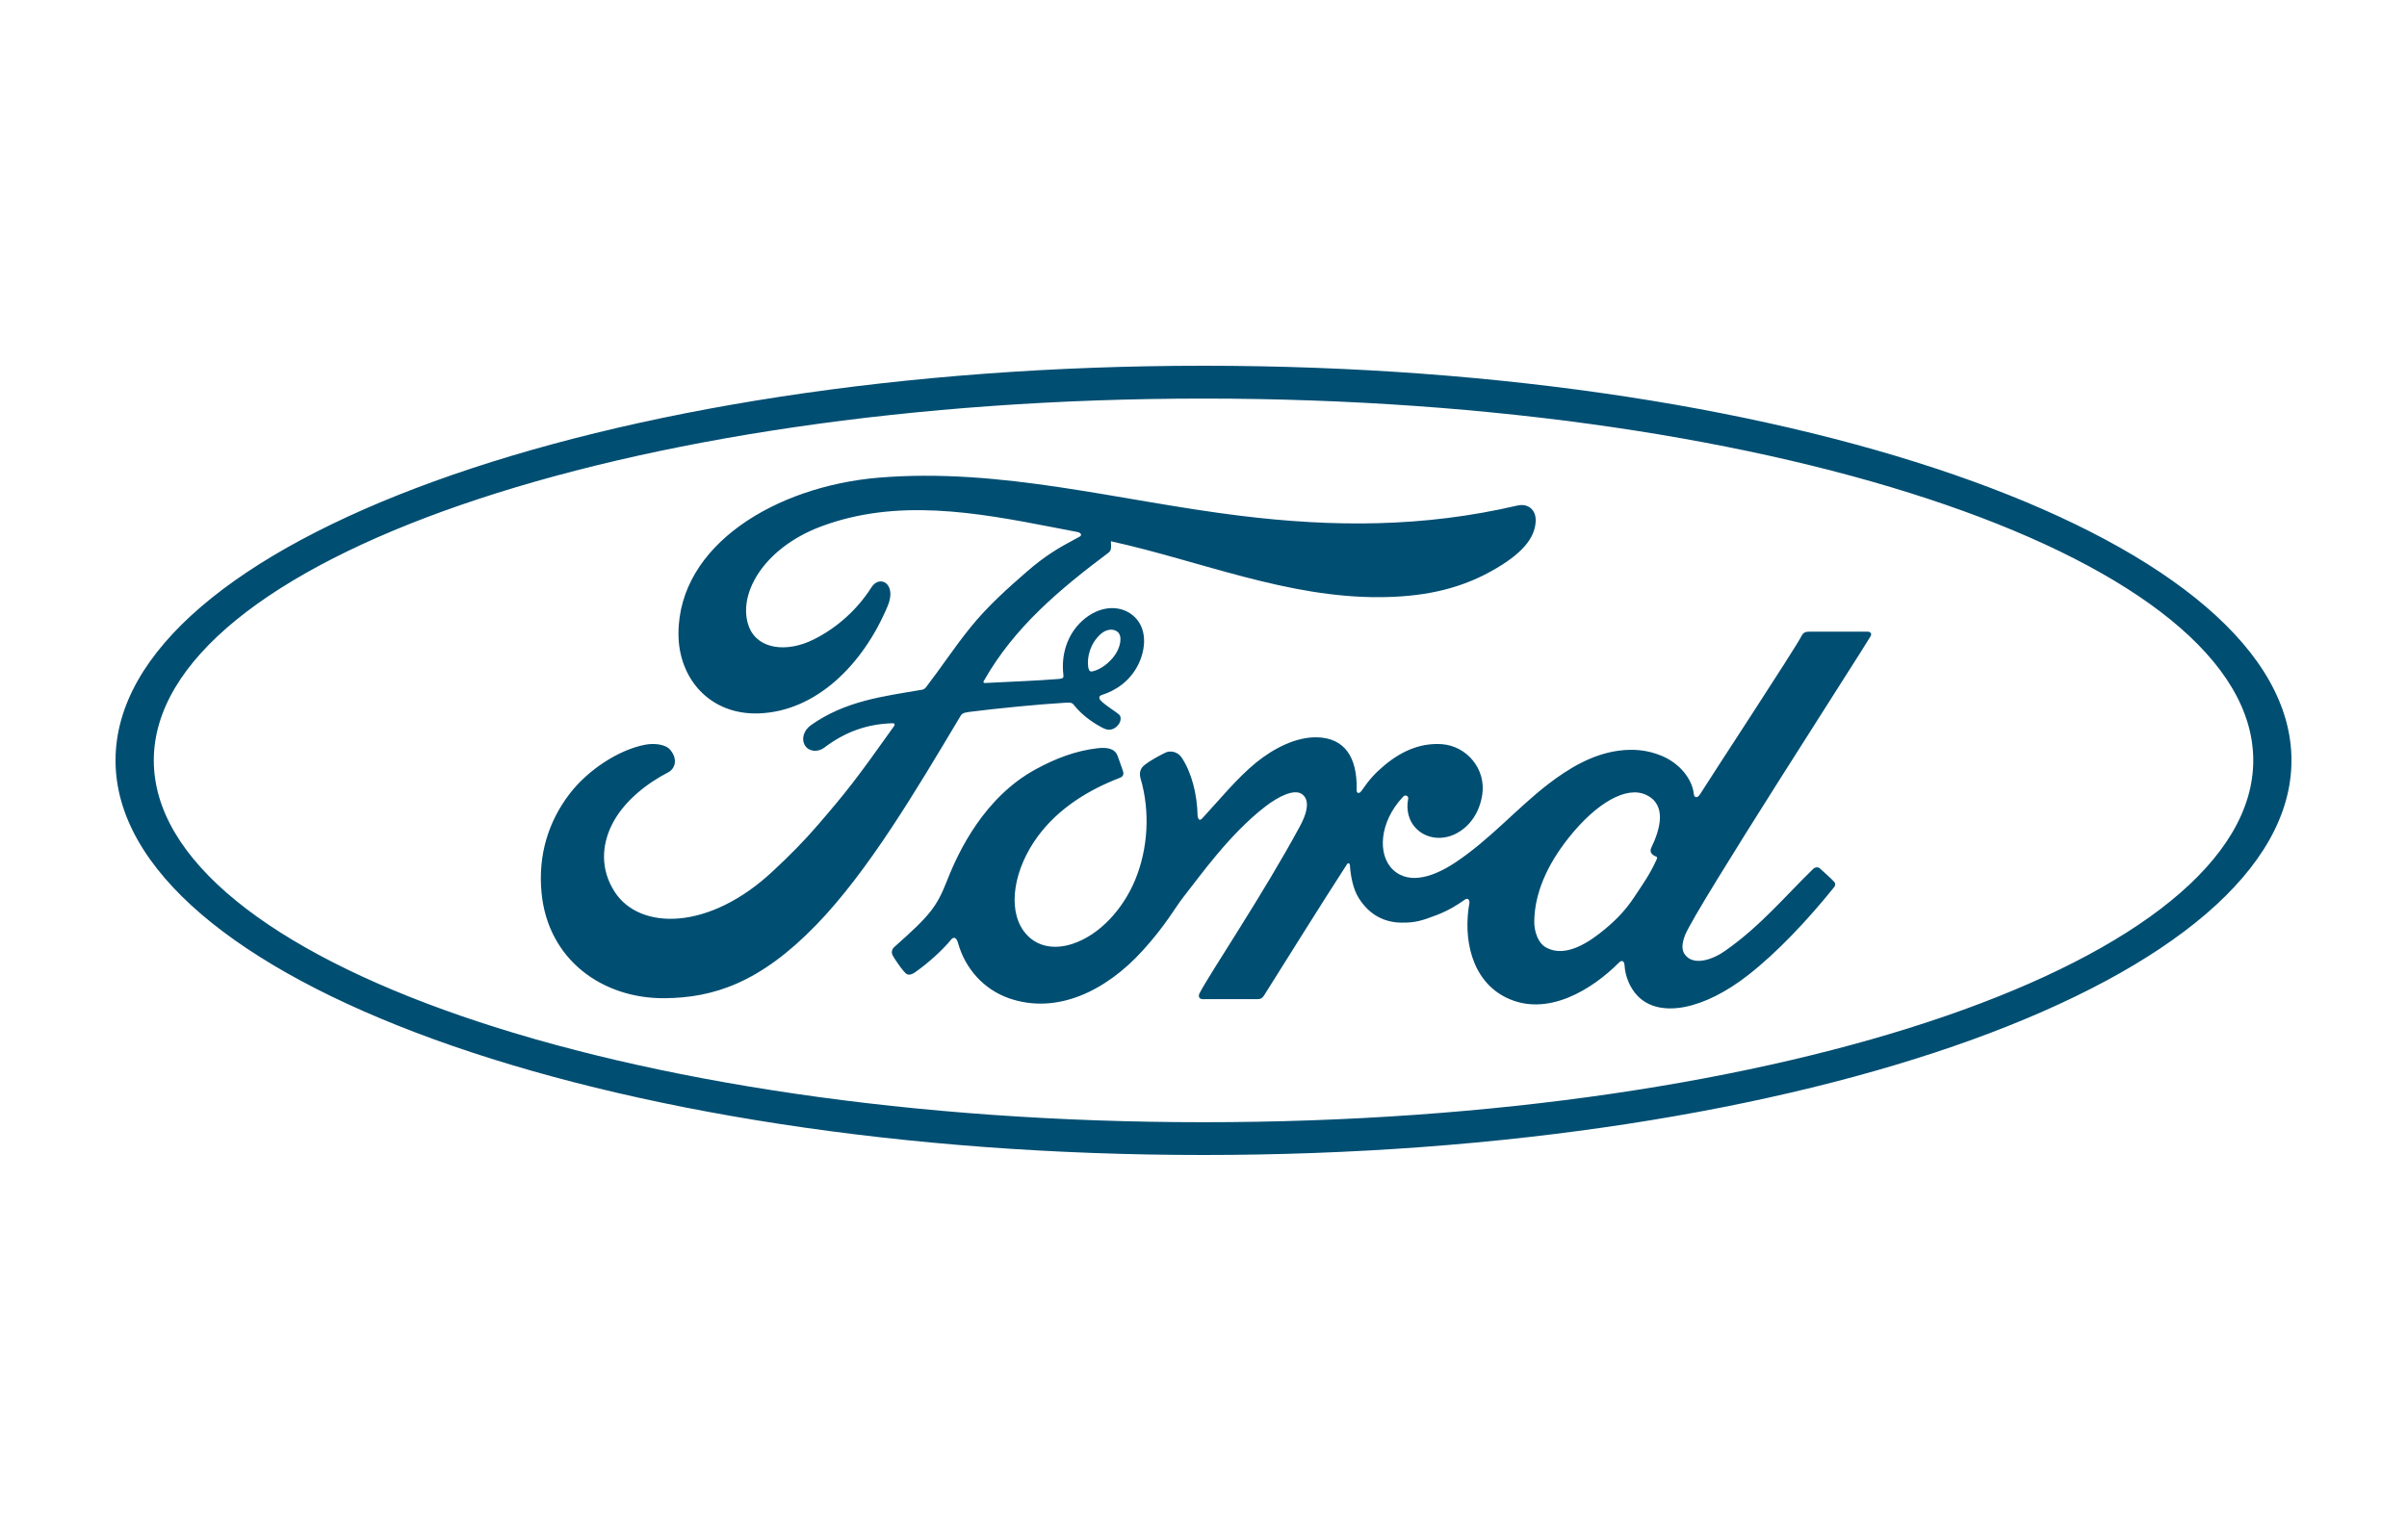 <svg xmlns="http://www.w3.org/2000/svg" width="125" height="80" viewBox="0 0 125 80"><path fill="#004E72" d="M62.502,19 C93.705,19 119,28.176 119,39.5 C119,50.822 93.705,60 62.502,60 C31.297,60 6,50.822 6,39.5 C6,28.176 31.297,19 62.502,19 Z M62.502,20.705 C32.393,20.705 7.987,29.157 7.987,39.5 C7.987,49.844 32.393,58.297 62.502,58.297 C92.611,58.297 117.016,49.844 117.016,39.5 C117.016,29.157 92.611,20.705 62.502,20.705 Z M96.969,32.812 C97.14,32.812 97.22,32.912 97.144,33.05 L97.144,33.05 C96.694,33.833 88.058,47.19 87.512,48.572 C87.34,49.01 87.32,49.343 87.497,49.584 C87.948,50.205 88.954,49.844 89.585,49.397 C91.456,48.087 92.75,46.502 94.188,45.113 C94.269,45.051 94.411,45.027 94.508,45.11 C94.719,45.31 95.028,45.57 95.242,45.797 C95.343,45.907 95.305,46.015 95.253,46.083 C93.85,47.824 92.297,49.468 90.812,50.632 C88.501,52.45 86.197,52.911 85.055,51.747 C84.63,51.313 84.4,50.693 84.368,50.17 C84.354,49.885 84.211,49.871 84.078,50.003 C82.716,51.373 80.348,52.89 78.193,51.81 C76.393,50.906 75.976,48.725 76.313,46.885 C76.319,46.845 76.28,46.585 76.061,46.741 C75.685,47.014 75.195,47.315 74.585,47.545 C73.835,47.83 73.484,47.939 72.788,47.929 C71.915,47.923 71.127,47.545 70.571,46.666 C70.261,46.191 70.135,45.467 70.103,44.938 C70.1,44.879 70.024,44.776 69.942,44.911 C68.471,47.192 67.099,49.399 65.641,51.717 C65.565,51.825 65.498,51.897 65.348,51.902 C64.445,51.902 63.46,51.9 62.466,51.905 C62.287,51.905 62.204,51.768 62.298,51.594 C62.811,50.589 65.606,46.449 67.506,42.924 C68.03,41.957 67.924,41.457 67.598,41.242 C67.191,40.975 66.382,41.378 65.699,41.907 C63.836,43.341 62.271,45.574 61.478,46.572 C61.01,47.161 60.569,48.027 59.348,49.373 C57.427,51.492 54.882,52.708 52.428,51.868 C51.088,51.409 50.118,50.314 49.748,48.972 C49.674,48.711 49.531,48.639 49.392,48.811 C48.995,49.312 48.184,50.052 47.507,50.518 C47.433,50.571 47.25,50.682 47.093,50.603 C46.951,50.539 46.447,49.816 46.348,49.608 C46.274,49.454 46.34,49.289 46.427,49.21 C47.396,48.346 47.925,47.856 48.347,47.317 C48.66,46.916 48.902,46.465 49.185,45.741 C49.773,44.233 51.115,41.415 53.791,39.96 C54.813,39.404 55.848,39.004 56.995,38.869 C57.49,38.814 57.895,38.877 58.04,39.269 C58.096,39.433 58.233,39.792 58.318,40.056 C58.371,40.216 58.333,40.337 58.147,40.41 C56.568,41.018 54.986,41.963 53.892,43.451 C52.652,45.141 52.316,47.176 53.148,48.346 C53.753,49.194 54.732,49.342 55.673,49.039 C57.102,48.581 58.318,47.228 58.944,45.727 C59.625,44.089 59.735,42.15 59.233,40.444 C59.149,40.151 59.223,39.922 59.412,39.764 C59.793,39.453 60.316,39.208 60.466,39.125 C60.792,38.94 61.179,39.075 61.363,39.349 C61.883,40.134 62.168,41.24 62.194,42.382 C62.227,42.623 62.327,42.629 62.443,42.504 C63.375,41.495 64.244,40.421 65.237,39.61 C66.144,38.876 67.307,38.275 68.396,38.302 C69.798,38.334 70.499,39.303 70.452,41.027 C70.447,41.247 70.604,41.232 70.706,41.083 C71.126,40.476 71.402,40.174 71.888,39.764 C72.857,38.952 73.851,38.585 74.888,38.659 C76.164,38.755 77.184,39.942 76.975,41.288 C76.841,42.156 76.378,42.92 75.592,43.316 C74.925,43.647 74.147,43.591 73.602,43.095 C73.156,42.679 73.012,42.086 73.13,41.49 C73.155,41.367 72.997,41.25 72.866,41.388 C71.618,42.707 71.526,44.413 72.341,45.181 C73.242,46.028 74.588,45.46 75.572,44.809 C77.372,43.614 78.767,41.995 80.384,40.746 C81.457,39.919 82.677,39.185 84.047,38.998 C84.806,38.895 85.535,38.951 86.282,39.259 C87.261,39.661 87.883,40.501 87.961,41.233 C87.98,41.448 88.139,41.474 88.27,41.286 C88.619,40.732 89.654,39.144 90.718,37.503 L91.073,36.956 C92.254,35.134 93.38,33.383 93.551,33.05 C93.655,32.841 93.769,32.814 93.989,32.814 C94.607,32.814 95.33,32.813 96.008,32.813 Z M64.394,26.791 C69.256,27.389 73.918,27.401 78.805,26.261 C79.383,26.133 79.788,26.508 79.75,27.101 C79.703,27.957 79.049,28.783 77.44,29.674 C75.609,30.694 73.694,31.004 71.694,31.021 C66.857,31.063 62.352,29.146 57.69,28.117 C57.695,28.325 57.749,28.572 57.578,28.702 C54.996,30.637 52.662,32.602 51.098,35.362 C51.045,35.426 51.072,35.487 51.165,35.48 C52.523,35.407 53.743,35.371 55.01,35.269 C55.232,35.247 55.24,35.194 55.221,35.03 C55.108,34.078 55.382,32.993 56.206,32.247 C57.049,31.479 58.105,31.392 58.804,31.945 C59.6,32.575 59.53,33.708 59.094,34.557 C58.651,35.419 57.92,35.88 57.218,36.103 C57.218,36.103 57.07,36.136 57.092,36.272 C57.118,36.489 58.076,37.028 58.158,37.171 C58.237,37.308 58.195,37.52 58.051,37.682 C57.95,37.8 57.791,37.91 57.588,37.906 C57.424,37.903 57.324,37.845 57.114,37.73 C56.685,37.494 56.149,37.105 55.791,36.647 C55.669,36.493 55.607,36.489 55.302,36.507 C53.931,36.587 51.793,36.797 50.344,36.981 C49.993,37.024 49.941,37.092 49.869,37.215 C47.559,41.085 45.093,45.257 42.385,48.051 C39.481,51.046 37.067,51.835 34.504,51.855 L34.503,51.855 C31.283,51.876 28.446,49.856 28.121,46.357 C27.94,44.417 28.479,42.689 29.56,41.265 C30.518,39.997 32.14,38.943 33.513,38.685 C33.96,38.602 34.56,38.653 34.808,38.955 C35.197,39.415 35.085,39.921 34.696,40.123 C33.649,40.666 32.388,41.596 31.765,42.866 C31.259,43.903 31.157,45.152 31.929,46.342 C33.222,48.325 36.827,48.38 40.178,45.217 C41.008,44.443 41.751,43.699 42.506,42.818 C43.982,41.103 44.473,40.478 46.435,37.714 C46.456,37.681 46.467,37.64 46.456,37.619 C46.441,37.582 46.414,37.576 46.356,37.571 C45.046,37.609 43.904,38.005 42.794,38.847 C42.474,39.084 42.014,39.051 41.813,38.739 C41.589,38.386 41.749,37.927 42.118,37.668 C43.904,36.407 45.854,36.178 47.846,35.836 C47.845,35.836 47.985,35.842 48.098,35.69 C48.916,34.624 49.534,33.662 50.405,32.584 C51.284,31.49 52.418,30.485 53.285,29.731 C54.334,28.815 55.056,28.425 55.744,28.054 L56.06,27.882 L56.06,27.882 C56.267,27.772 56.033,27.64 55.97,27.64 L55.543,27.558 L55.543,27.558 L54.687,27.392 C50.683,26.614 46.567,25.871 42.618,27.356 C39.59,28.504 38.263,30.944 38.901,32.574 C39.355,33.73 40.852,33.918 42.253,33.221 C43.418,32.642 44.495,31.708 45.259,30.506 C45.686,29.838 46.586,30.32 46.1,31.479 C44.82,34.535 42.376,36.958 39.398,37.06 C36.864,37.144 35.229,35.25 35.234,32.914 C35.245,28.305 40.295,25.27 45.602,24.816 C51.994,24.279 58.047,26.009 64.394,26.791 Z M85.502,41.299 C84.474,40.797 82.907,41.716 81.49,43.488 C80.328,44.939 79.698,46.415 79.677,47.852 C79.668,48.363 79.861,48.995 80.305,49.229 C81.305,49.765 82.514,48.968 83.385,48.236 C83.962,47.754 84.439,47.253 84.863,46.611 C85.323,45.917 85.661,45.456 86.028,44.656 C86.077,44.547 86.054,44.515 86.007,44.499 C85.878,44.452 85.745,44.354 85.729,44.251 L85.729,44.251 C85.713,44.188 85.713,44.124 85.75,44.048 C86.226,43.066 86.566,41.815 85.502,41.299 Z M57.163,32.936 C56.61,33.432 56.442,34.136 56.513,34.662 C56.55,34.86 56.626,34.898 56.715,34.881 C57.155,34.792 57.636,34.424 57.921,33.998 C58.181,33.612 58.303,33.055 58.045,32.831 C57.815,32.63 57.44,32.687 57.163,32.936 Z"/></svg>